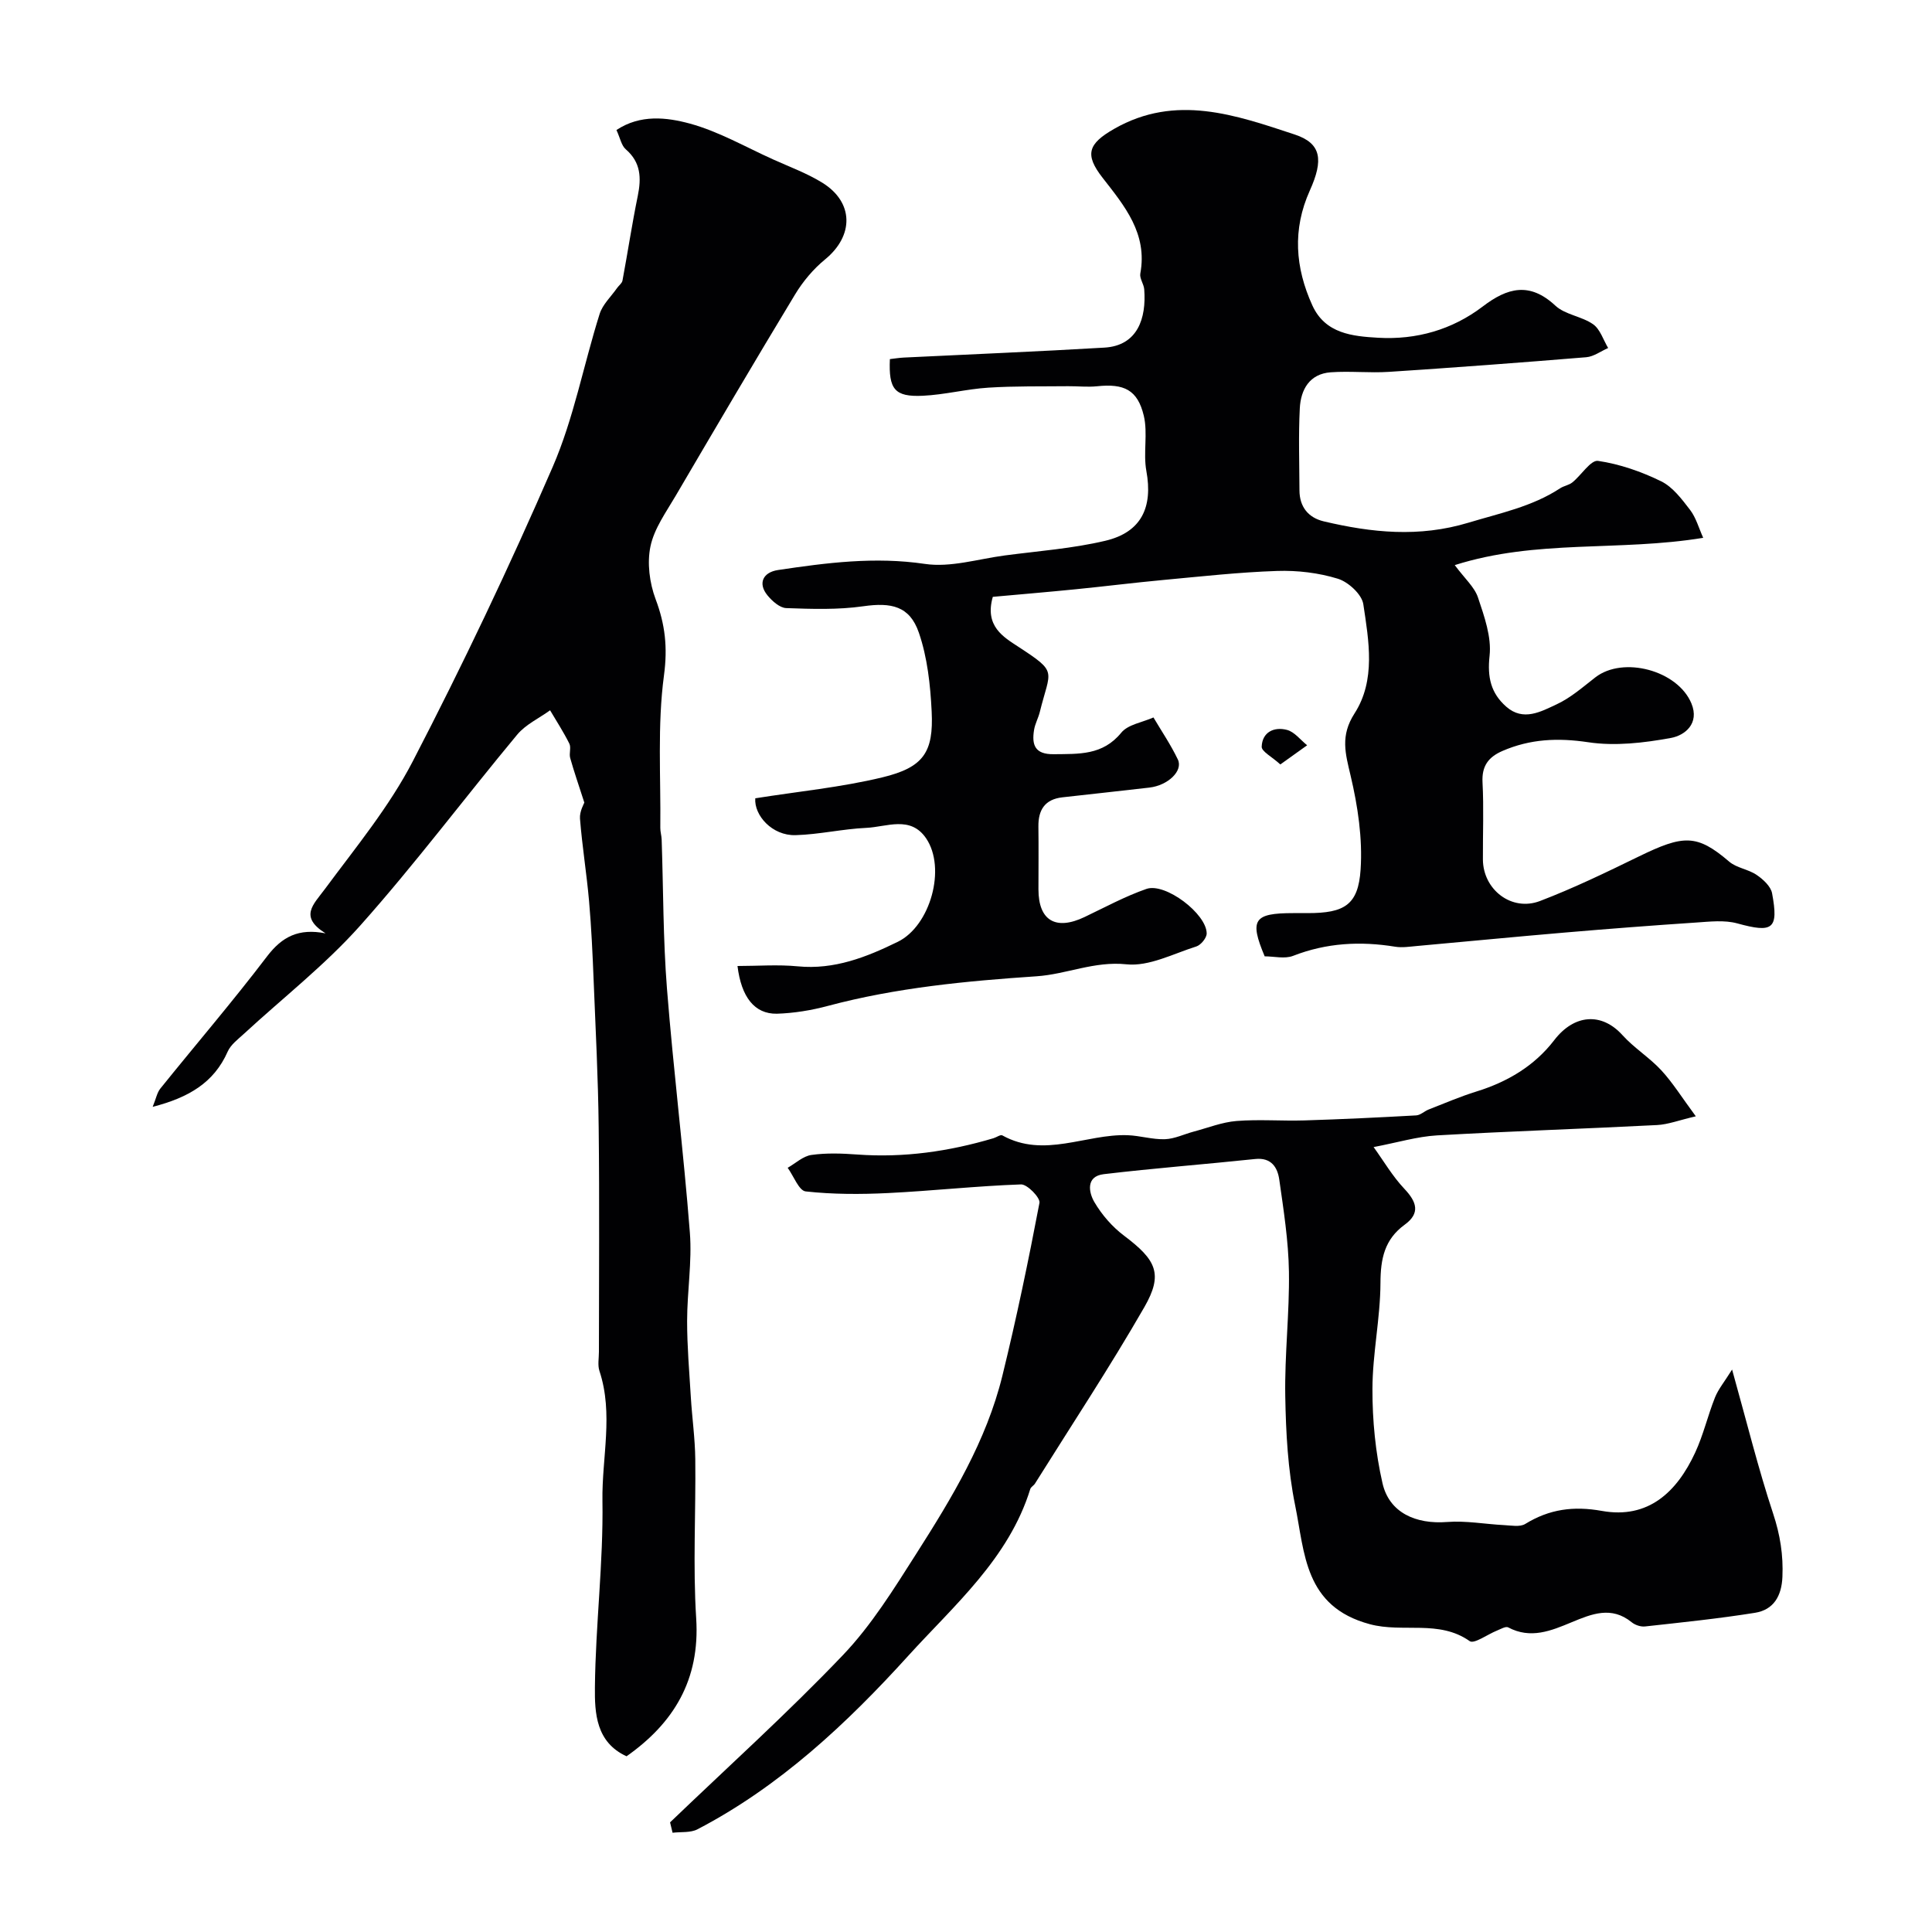 <svg enable-background="new 0 0 400 400" viewBox="0 0 400 400" xmlns="http://www.w3.org/2000/svg"><g fill="#010103"><path d="m152.69 200c4.18 0 8.37-.33 12.49.07 7.56.73 14.2-1.9 20.7-5.08 6.76-3.31 10.07-15.26 5.85-21.44-3.24-4.74-8.15-2.34-12.36-2.15-4.9.22-9.76 1.37-14.65 1.51-4.86.14-8.61-4.1-8.35-7.63 8.92-1.42 17.75-2.27 26.29-4.33s10.65-5.18 10.23-13.66c-.27-5.48-.88-11.16-2.65-16.3-1.9-5.53-5.71-6.3-11.51-5.47-5.24.75-10.64.57-15.95.38-1.35-.05-2.93-1.47-3.9-2.66-2-2.46-.93-4.75 2.19-5.22 10.09-1.51 20.07-2.8 30.41-1.27 5.31.79 11.03-1.02 16.55-1.75 6.96-.92 14.02-1.43 20.82-3.04 7.48-1.77 9.87-6.95 8.49-14.46-.68-3.72.34-7.79-.53-11.43-1.29-5.38-4.1-6.68-9.66-6.1-1.98.21-3.99-.03-5.99-.01-5.52.06-11.04-.05-16.54.3-4.55.29-9.05 1.47-13.59 1.68-5.82.26-7.06-1.34-6.79-7.59.94-.11 1.91-.27 2.88-.32 13.85-.68 27.7-1.24 41.54-2.06 6.89-.41 8.7-6.09 8.24-12.06-.08-1.11-1-2.27-.81-3.28 1.53-8.28-3.27-14-7.81-19.82-3.75-4.81-3.04-7.03 2.41-10.14 12.75-7.29 25.18-2.84 37.37 1.18 5.54 1.83 5.98 5.26 3.12 11.61-3.62 8.04-3.03 15.93.52 23.75 2.68 5.9 8.34 6.41 13.65 6.72 7.88.45 15.3-1.65 21.63-6.47 5.13-3.92 9.72-5.13 15.04-.18 2.03 1.89 5.46 2.2 7.81 3.85 1.47 1.03 2.11 3.24 3.12 4.92-1.51.66-2.98 1.78-4.53 1.91-13.62 1.12-27.24 2.14-40.87 3.03-4 .26-8.05-.2-12.04.09-4.39.32-6.2 3.58-6.4 7.45-.29 5.65-.09 11.33-.07 16.99.01 3.43 1.84 5.66 5.02 6.42 9.94 2.35 19.73 3.37 29.96.28 6.54-1.98 13.17-3.31 18.98-7.12.79-.52 1.85-.65 2.56-1.24 1.85-1.5 3.79-4.66 5.3-4.44 4.48.66 8.97 2.22 13.07 4.23 2.4 1.18 4.28 3.7 5.99 5.93 1.23 1.61 1.79 3.73 2.71 5.77-17.44 2.87-34.48.26-51.44 5.65 2.08 2.8 4.1 4.55 4.82 6.73 1.3 3.89 2.82 8.15 2.39 12.05-.49 4.44.27 7.73 3.45 10.53 3.53 3.1 7.19 1.02 10.42-.48 2.92-1.35 5.45-3.59 8.03-5.59 5.75-4.46 17.05-1.46 19.89 5.4 1.72 4.16-1.35 6.61-4.22 7.14-5.61 1.03-11.59 1.73-17.16.89-6.28-.94-12.01-.68-17.75 1.81-2.88 1.25-4.3 3.1-4.12 6.49.28 5.32.05 10.66.08 15.99.04 6.24 5.95 10.83 11.83 8.58 6.96-2.66 13.71-5.93 20.42-9.2 9.26-4.51 12.02-4.7 18.74 1.05 1.54 1.32 3.96 1.57 5.68 2.75 1.34.91 2.93 2.36 3.2 3.8 1.39 7.47.15 8.26-7.2 6.24-2.66-.73-5.68-.37-8.51-.18-9.05.6-18.1 1.3-27.14 2.07-10.24.87-20.46 1.87-30.69 2.79-1.49.13-3.03.38-4.47.15-7.23-1.18-14.24-.81-21.16 1.89-1.73.67-3.94.1-5.88.1-3.19-7.58-2.27-8.95 5.92-8.95h3c7.57 0 10.46-1.67 10.94-9.05.42-6.41-.58-13.1-2.07-19.4-1.09-4.62-2.17-8.26.81-12.89 4.43-6.88 2.96-15.01 1.82-22.61-.3-2.04-3.11-4.62-5.27-5.28-3.99-1.23-8.38-1.75-12.58-1.61-7.88.26-15.73 1.14-23.59 1.87-6.04.56-12.06 1.32-18.1 1.92-5.82.58-11.65 1.07-17.17 1.57-1.75 6.09 2.23 8.33 5.31 10.35 8.26 5.4 6.59 4.68 4.42 13.49-.31 1.26-.99 2.45-1.19 3.72-.5 3.09.16 5.07 4.07 5.02 5.18-.07 10.13.28 13.99-4.46 1.39-1.7 4.35-2.12 6.66-3.15 1.64 2.78 3.58 5.63 5.05 8.7 1.13 2.35-2.04 5.37-5.88 5.82-6.01.7-12.03 1.34-18.04 2.02-3.61.41-5 2.61-4.95 6.07.06 4.33.01 8.66.01 13 .01 6.46 3.58 8.56 9.57 5.7 4.23-2.02 8.39-4.28 12.79-5.81 3.9-1.36 12.48 5.17 12.47 9.23 0 .92-1.2 2.38-2.13 2.68-4.79 1.51-9.82 4.19-14.48 3.7-6.65-.7-12.38 2.06-18.62 2.48-14.54.98-29.03 2.35-43.19 6.13-3.43.92-7.04 1.51-10.58 1.62-4.62.07-7.35-3.45-8.14-9.88z"/><path d="m120.98 166.17c-1.2-3.72-2.15-6.46-2.93-9.24-.26-.93.23-2.15-.17-2.96-1.18-2.38-2.64-4.62-3.99-6.91-2.3 1.66-5.07 2.94-6.82 5.05-10.9 13.11-21.15 26.8-32.49 39.52-7.27 8.16-16.03 14.98-24.1 22.43-1.22 1.12-2.71 2.23-3.34 3.66-2.84 6.45-8.09 9.52-15.53 11.44.7-1.72.91-2.95 1.59-3.79 7.35-9.13 14.99-18.03 22.08-27.35 3.13-4.11 6.56-5.87 12.12-4.78-5.49-3.44-2.55-5.92-.16-9.14 6.38-8.62 13.34-17.05 18.23-26.5 10.34-19.95 20.01-40.3 28.95-60.91 4.37-10.07 6.4-21.15 9.73-31.7.62-1.97 2.37-3.58 3.6-5.35.37-.53 1.03-.99 1.13-1.56 1.09-5.83 1.97-11.7 3.16-17.5.76-3.73.66-6.96-2.49-9.68-.89-.77-1.14-2.29-1.92-3.98 4.94-3.28 10.41-2.63 15.17-1.34 5.99 1.63 11.54 4.85 17.27 7.43 3.41 1.54 6.98 2.85 10.15 4.8 6.59 4.06 6.6 11 .59 15.91-2.43 1.99-4.58 4.56-6.21 7.26-8.36 13.82-16.54 27.74-24.71 41.67-1.98 3.38-4.45 6.78-5.22 10.48-.72 3.44-.19 7.56 1.06 10.9 1.98 5.25 2.52 9.98 1.74 15.79-1.39 10.37-.64 21.03-.76 31.56-.01.81.25 1.63.28 2.44.35 10.3.29 20.63 1.1 30.89 1.33 16.85 3.43 33.64 4.74 50.5.47 6.05-.57 12.2-.57 18.31 0 5.25.45 10.51.77 15.76.26 4.27.87 8.53.92 12.81.13 11-.51 22.03.19 32.99.81 12.75-4.69 21.69-14.42 28.54-6.33-2.89-6.61-8.95-6.55-14.31.13-12.87 1.76-25.75 1.56-38.61-.14-8.93 2.32-17.97-.62-26.85-.4-1.21-.11-2.65-.11-3.98 0-15.5.13-31-.05-46.5-.11-10.1-.63-20.2-1.04-30.3-.22-5.51-.47-11.02-.95-16.5-.5-5.7-1.43-11.37-1.88-17.08-.11-1.51.84-3.11.9-3.32z"/><path d="m138.73 377.3c11.98-11.5 24.34-22.63 35.79-34.63 5.91-6.19 10.55-13.71 15.19-20.99 7.37-11.56 14.51-23.35 17.82-36.84 2.91-11.85 5.4-23.82 7.68-35.8.2-1.06-2.52-3.86-3.81-3.82-9.19.32-18.35 1.34-27.54 1.79-5.68.28-11.42.28-17.05-.34-1.4-.15-2.49-3.18-3.73-4.89 1.63-.93 3.19-2.42 4.92-2.66 3.1-.44 6.33-.32 9.48-.09 9.65.71 19.02-.64 28.23-3.38.62-.19 1.43-.79 1.81-.58 8.67 4.81 17.3-.33 25.92-.04 2.59.09 5.18.92 7.75.83 2-.07 3.97-1.05 5.97-1.58 2.94-.78 5.86-1.95 8.84-2.19 4.66-.37 9.38.02 14.07-.12 7.72-.24 15.43-.61 23.14-1.04.88-.05 1.69-.87 2.58-1.22 3.28-1.28 6.52-2.68 9.87-3.72 6.44-1.99 12.03-5.3 16.13-10.64 4.12-5.37 9.81-5.81 14.12-1.04 2.41 2.67 5.6 4.64 8.05 7.29 2.38 2.58 4.26 5.63 7.14 9.52-3.46.8-5.72 1.69-8.03 1.81-15.18.78-30.38 1.27-45.55 2.14-4.1.24-8.15 1.47-13.13 2.42 2.08 2.88 3.92 6.05 6.38 8.65 2.56 2.71 3.32 5.04.07 7.41-4.21 3.06-5.01 7.07-5.03 12.08-.03 7.32-1.65 14.63-1.66 21.95-.02 6.51.63 13.16 2.08 19.5 1.39 6.1 6.88 8.54 13.4 8.03 3.89-.3 7.86.45 11.8.65 1.46.07 3.26.43 4.35-.24 4.99-3.07 9.99-3.76 15.88-2.7 9.62 1.72 15.53-3.94 19.3-12.06 1.7-3.66 2.61-7.67 4.11-11.43.69-1.73 1.96-3.24 3.54-5.78 3.07 10.97 5.42 20.52 8.5 29.83 1.45 4.38 2.12 8.59 1.92 13.12-.17 3.94-1.82 6.79-5.66 7.41-7.55 1.21-15.17 1.99-22.78 2.83-.89.1-2.06-.29-2.77-.87-4.19-3.41-8.26-1.73-12.43 0-4.23 1.76-8.49 3.54-13.14 1.06-.51-.27-1.56.36-2.33.67-1.93.77-4.72 2.82-5.63 2.18-6.38-4.5-13.82-1.66-20.69-3.51-13.6-3.65-13.44-14.76-15.46-24.63-1.5-7.36-1.91-15.02-2.04-22.57-.15-8.59.89-17.2.76-25.79-.1-6.36-1.1-12.73-2-19.05-.36-2.51-1.62-4.62-4.98-4.27-10.45 1.1-20.93 1.9-31.36 3.14-3.73.44-3.13 3.75-1.94 5.78 1.54 2.63 3.71 5.13 6.15 6.96 6.65 5.01 8.15 7.9 4.2 14.78-7.14 12.42-15.05 24.39-22.65 36.54-.26.42-.83.69-.97 1.12-4.44 14.4-15.79 24.09-25.28 34.55-12.64 13.94-26.58 27.03-43.63 35.91-1.45.75-3.42.5-5.15.71-.16-.7-.34-1.43-.52-2.15z"/><path d="m265.08 158.27c-1.76-1.61-3.9-2.68-3.86-3.68.11-3.04 2.59-4.17 5.24-3.47 1.56.41 2.79 2.08 4.17 3.18-1.64 1.18-3.28 2.35-5.55 3.97z"/></g></svg>